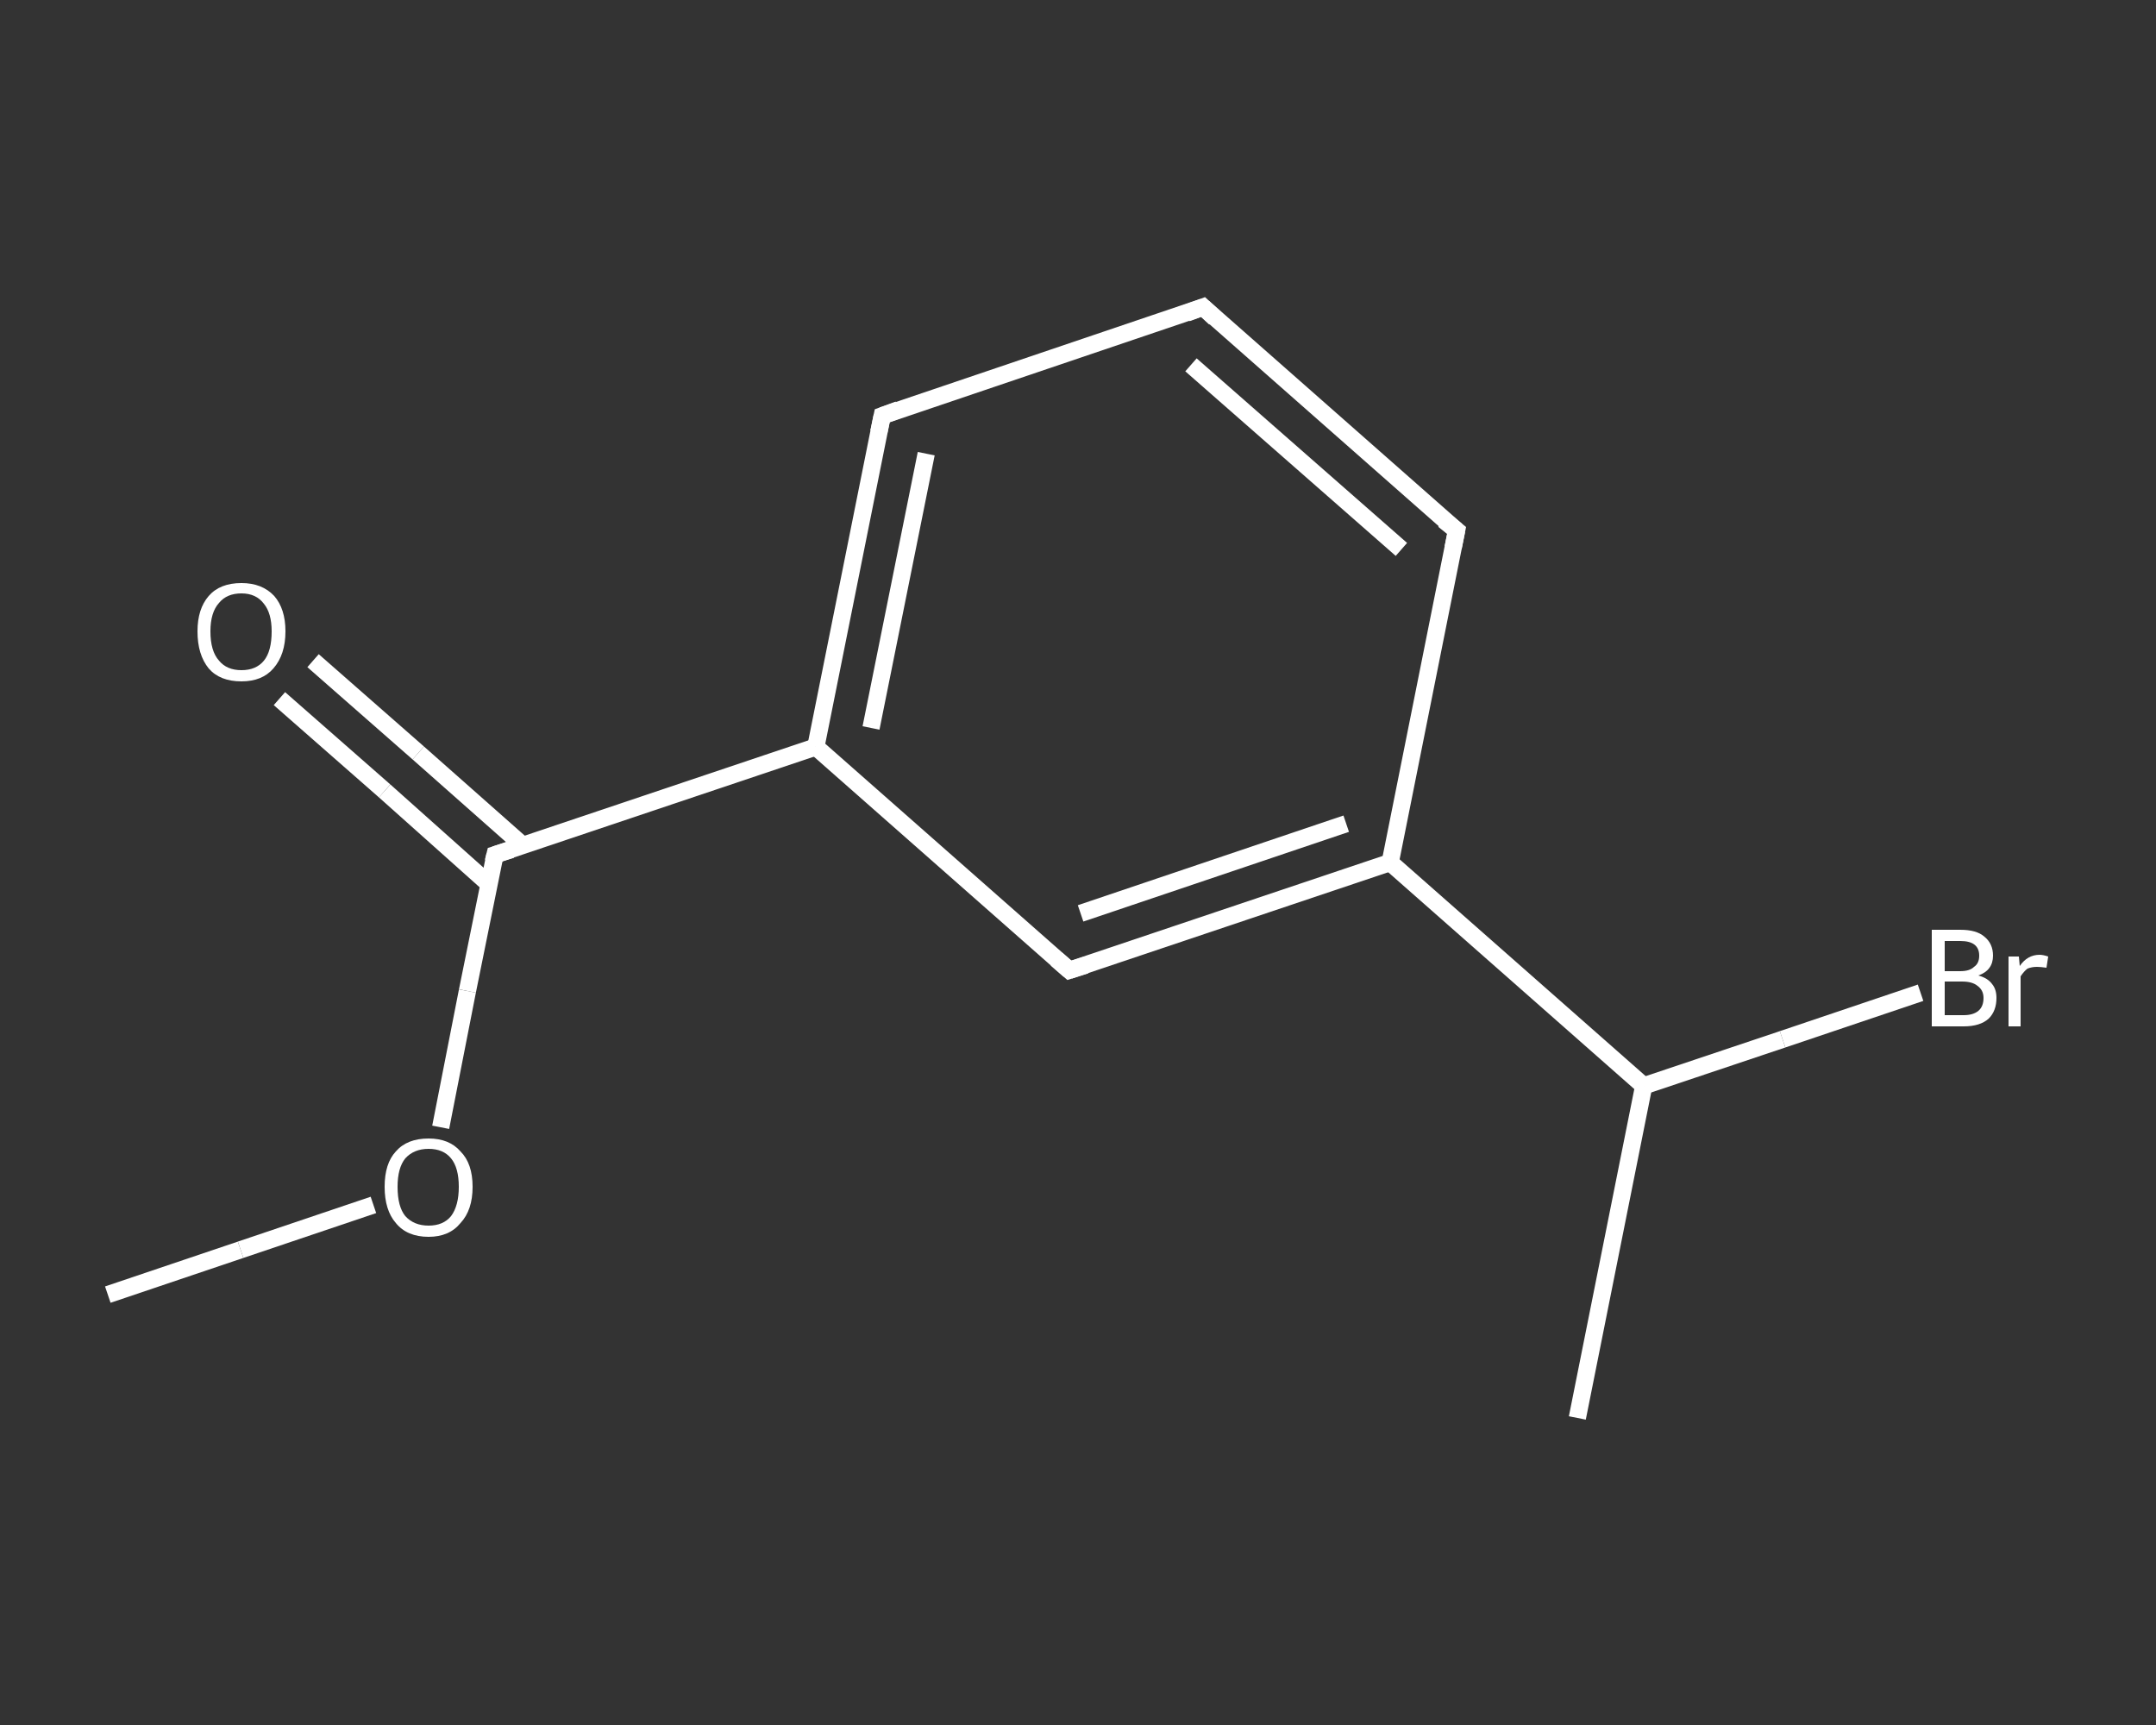 <?xml version='1.0' encoding='iso-8859-1'?>
<svg version='1.1' baseProfile='full'
              xmlns='http://www.w3.org/2000/svg'
                      xmlns:rdkit='http://www.rdkit.org/xml'
                      xmlns:xlink='http://www.w3.org/1999/xlink'
                  xml:space='preserve'
width='250px' height='200px' viewBox='0 0 250 200'>
<rect x="0" y="0" width="250" height="200" fill="#333333" stroke="none"/>
<!-- END OF HEADER -->
<rect style='opacity:1.0;fill:transparent;stroke:none' width='250.0' height='200.0' x='0.0' y='0.0'> </rect>
<path class='bond-0 atom-0 atom-1' d='M 12.5,150.1 L 27.9,144.9' style='fill:none;fill-rule:evenodd;stroke:#FFFFFF;stroke-width:2.0px;stroke-linecap:butt;stroke-linejoin:miter;stroke-opacity:1' />
<path class='bond-0 atom-0 atom-1' d='M 27.9,144.9 L 43.3,139.7' style='fill:none;fill-rule:evenodd;stroke:#FFFFFF;stroke-width:2.0px;stroke-linecap:butt;stroke-linejoin:miter;stroke-opacity:1' />
<path class='bond-1 atom-1 atom-2' d='M 51.1,130.7 L 54.2,114.9' style='fill:none;fill-rule:evenodd;stroke:#FFFFFF;stroke-width:2.0px;stroke-linecap:butt;stroke-linejoin:miter;stroke-opacity:1' />
<path class='bond-1 atom-1 atom-2' d='M 54.2,114.9 L 57.4,99.1' style='fill:none;fill-rule:evenodd;stroke:#FFFFFF;stroke-width:2.0px;stroke-linecap:butt;stroke-linejoin:miter;stroke-opacity:1' />
<path class='bond-2 atom-2 atom-3' d='M 60.6,98.0 L 48.5,87.3' style='fill:none;fill-rule:evenodd;stroke:#FFFFFF;stroke-width:2.0px;stroke-linecap:butt;stroke-linejoin:miter;stroke-opacity:1' />
<path class='bond-2 atom-2 atom-3' d='M 48.5,87.3 L 36.3,76.6' style='fill:none;fill-rule:evenodd;stroke:#FFFFFF;stroke-width:2.0px;stroke-linecap:butt;stroke-linejoin:miter;stroke-opacity:1' />
<path class='bond-2 atom-2 atom-3' d='M 56.7,102.5 L 44.6,91.7' style='fill:none;fill-rule:evenodd;stroke:#FFFFFF;stroke-width:2.0px;stroke-linecap:butt;stroke-linejoin:miter;stroke-opacity:1' />
<path class='bond-2 atom-2 atom-3' d='M 44.6,91.7 L 32.4,81.0' style='fill:none;fill-rule:evenodd;stroke:#FFFFFF;stroke-width:2.0px;stroke-linecap:butt;stroke-linejoin:miter;stroke-opacity:1' />
<path class='bond-3 atom-2 atom-4' d='M 57.4,99.1 L 94.6,86.6' style='fill:none;fill-rule:evenodd;stroke:#FFFFFF;stroke-width:2.0px;stroke-linecap:butt;stroke-linejoin:miter;stroke-opacity:1' />
<path class='bond-4 atom-4 atom-5' d='M 94.6,86.6 L 102.3,48.2' style='fill:none;fill-rule:evenodd;stroke:#FFFFFF;stroke-width:2.0px;stroke-linecap:butt;stroke-linejoin:miter;stroke-opacity:1' />
<path class='bond-4 atom-4 atom-5' d='M 101.0,84.4 L 107.4,52.6' style='fill:none;fill-rule:evenodd;stroke:#FFFFFF;stroke-width:2.0px;stroke-linecap:butt;stroke-linejoin:miter;stroke-opacity:1' />
<path class='bond-5 atom-5 atom-6' d='M 102.3,48.2 L 139.5,35.6' style='fill:none;fill-rule:evenodd;stroke:#FFFFFF;stroke-width:2.0px;stroke-linecap:butt;stroke-linejoin:miter;stroke-opacity:1' />
<path class='bond-6 atom-6 atom-7' d='M 139.5,35.6 L 168.9,61.5' style='fill:none;fill-rule:evenodd;stroke:#FFFFFF;stroke-width:2.0px;stroke-linecap:butt;stroke-linejoin:miter;stroke-opacity:1' />
<path class='bond-6 atom-6 atom-7' d='M 138.1,42.3 L 162.5,63.7' style='fill:none;fill-rule:evenodd;stroke:#FFFFFF;stroke-width:2.0px;stroke-linecap:butt;stroke-linejoin:miter;stroke-opacity:1' />
<path class='bond-7 atom-7 atom-8' d='M 168.9,61.5 L 161.2,100.0' style='fill:none;fill-rule:evenodd;stroke:#FFFFFF;stroke-width:2.0px;stroke-linecap:butt;stroke-linejoin:miter;stroke-opacity:1' />
<path class='bond-8 atom-8 atom-9' d='M 161.2,100.0 L 190.6,125.9' style='fill:none;fill-rule:evenodd;stroke:#FFFFFF;stroke-width:2.0px;stroke-linecap:butt;stroke-linejoin:miter;stroke-opacity:1' />
<path class='bond-9 atom-9 atom-10' d='M 190.6,125.9 L 182.9,164.4' style='fill:none;fill-rule:evenodd;stroke:#FFFFFF;stroke-width:2.0px;stroke-linecap:butt;stroke-linejoin:miter;stroke-opacity:1' />
<path class='bond-10 atom-9 atom-11' d='M 190.6,125.9 L 206.7,120.5' style='fill:none;fill-rule:evenodd;stroke:#FFFFFF;stroke-width:2.0px;stroke-linecap:butt;stroke-linejoin:miter;stroke-opacity:1' />
<path class='bond-10 atom-9 atom-11' d='M 206.7,120.5 L 222.7,115.1' style='fill:none;fill-rule:evenodd;stroke:#FFFFFF;stroke-width:2.0px;stroke-linecap:butt;stroke-linejoin:miter;stroke-opacity:1' />
<path class='bond-11 atom-8 atom-12' d='M 161.2,100.0 L 124.0,112.5' style='fill:none;fill-rule:evenodd;stroke:#FFFFFF;stroke-width:2.0px;stroke-linecap:butt;stroke-linejoin:miter;stroke-opacity:1' />
<path class='bond-11 atom-8 atom-12' d='M 156.1,95.5 L 125.3,105.9' style='fill:none;fill-rule:evenodd;stroke:#FFFFFF;stroke-width:2.0px;stroke-linecap:butt;stroke-linejoin:miter;stroke-opacity:1' />
<path class='bond-12 atom-12 atom-4' d='M 124.0,112.5 L 94.6,86.6' style='fill:none;fill-rule:evenodd;stroke:#FFFFFF;stroke-width:2.0px;stroke-linecap:butt;stroke-linejoin:miter;stroke-opacity:1' />
<path d='M 57.2,99.9 L 57.4,99.1 L 59.3,98.5' style='fill:none;stroke:#FFFFFF;stroke-width:2.0px;stroke-linecap:butt;stroke-linejoin:miter;stroke-opacity:1;' />
<path d='M 101.9,50.1 L 102.3,48.2 L 104.2,47.5' style='fill:none;stroke:#FFFFFF;stroke-width:2.0px;stroke-linecap:butt;stroke-linejoin:miter;stroke-opacity:1;' />
<path d='M 137.6,36.3 L 139.5,35.6 L 140.9,36.9' style='fill:none;stroke:#FFFFFF;stroke-width:2.0px;stroke-linecap:butt;stroke-linejoin:miter;stroke-opacity:1;' />
<path d='M 167.4,60.3 L 168.9,61.5 L 168.5,63.5' style='fill:none;stroke:#FFFFFF;stroke-width:2.0px;stroke-linecap:butt;stroke-linejoin:miter;stroke-opacity:1;' />
<path d='M 125.9,111.9 L 124.0,112.5 L 122.5,111.2' style='fill:none;stroke:#FFFFFF;stroke-width:2.0px;stroke-linecap:butt;stroke-linejoin:miter;stroke-opacity:1;' />
<path class='atom-1' d='M 44.6 137.6
Q 44.6 134.9, 45.9 133.5
Q 47.2 132.0, 49.7 132.0
Q 52.1 132.0, 53.4 133.5
Q 54.8 134.9, 54.8 137.6
Q 54.8 140.3, 53.4 141.8
Q 52.1 143.4, 49.7 143.4
Q 47.2 143.4, 45.9 141.8
Q 44.6 140.3, 44.6 137.6
M 49.7 142.1
Q 51.4 142.1, 52.3 141.0
Q 53.2 139.8, 53.2 137.6
Q 53.2 135.4, 52.3 134.3
Q 51.4 133.2, 49.7 133.2
Q 48.0 133.2, 47.0 134.3
Q 46.1 135.4, 46.1 137.6
Q 46.1 139.9, 47.0 141.0
Q 48.0 142.1, 49.7 142.1
' fill='#FFFFFF'/>
<path class='atom-3' d='M 22.9 73.2
Q 22.9 70.6, 24.2 69.1
Q 25.5 67.6, 28.0 67.6
Q 30.4 67.6, 31.8 69.1
Q 33.1 70.6, 33.1 73.2
Q 33.1 75.9, 31.7 77.5
Q 30.4 79.0, 28.0 79.0
Q 25.5 79.0, 24.2 77.5
Q 22.9 75.9, 22.9 73.2
M 28.0 77.7
Q 29.7 77.7, 30.6 76.6
Q 31.5 75.5, 31.5 73.2
Q 31.5 71.1, 30.6 70.0
Q 29.7 68.8, 28.0 68.8
Q 26.3 68.8, 25.4 69.9
Q 24.4 71.0, 24.4 73.2
Q 24.4 75.5, 25.4 76.6
Q 26.3 77.7, 28.0 77.7
' fill='#FFFFFF'/>
<path class='atom-11' d='M 229.4 113.1
Q 230.5 113.4, 231.0 114.1
Q 231.5 114.7, 231.5 115.7
Q 231.5 117.2, 230.6 118.1
Q 229.6 119.0, 227.7 119.0
L 224.0 119.0
L 224.0 107.8
L 227.3 107.8
Q 229.2 107.8, 230.1 108.6
Q 231.1 109.4, 231.1 110.8
Q 231.1 112.5, 229.4 113.1
M 225.5 109.1
L 225.5 112.6
L 227.3 112.6
Q 228.4 112.6, 228.9 112.1
Q 229.5 111.7, 229.5 110.8
Q 229.5 109.1, 227.3 109.1
L 225.5 109.1
M 227.7 117.7
Q 228.8 117.7, 229.4 117.2
Q 230.0 116.7, 230.0 115.7
Q 230.0 114.8, 229.3 114.3
Q 228.7 113.8, 227.5 113.8
L 225.5 113.8
L 225.5 117.7
L 227.7 117.7
' fill='#FFFFFF'/>
<path class='atom-11' d='M 234.1 110.9
L 234.2 112.0
Q 235.1 110.7, 236.5 110.7
Q 236.9 110.7, 237.5 110.9
L 237.3 112.2
Q 236.6 112.1, 236.2 112.1
Q 235.6 112.1, 235.1 112.3
Q 234.7 112.6, 234.3 113.2
L 234.3 119.0
L 232.9 119.0
L 232.9 110.9
L 234.1 110.9
' fill='#FFFFFF'/>
</svg>

